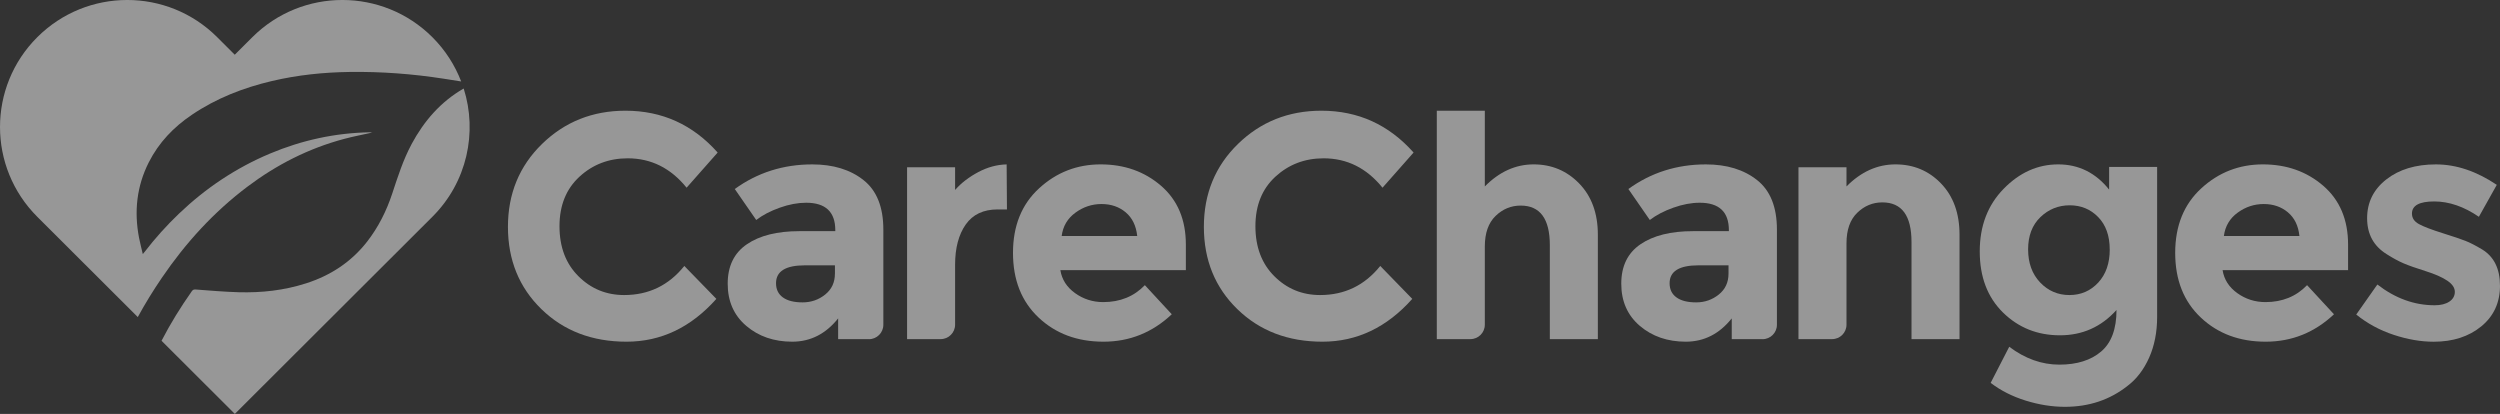 <svg width="151" height="25" viewBox="0 0 151 25" fill="none" xmlns="http://www.w3.org/2000/svg">
<rect x="0" y="0" width="151" height="25" fill="#333333" stroke="none"/>
<g opacity="0.5" clip-path="url(#clip0_1601_2146)">
<path d="M37.697 17.821C39.18 17.821 40.392 17.237 41.333 16.064L43.268 18.052C41.734 19.776 39.925 20.638 37.844 20.638C35.763 20.638 34.048 19.983 32.7 18.67C31.353 17.358 30.68 15.701 30.68 13.701C30.68 11.701 31.367 10.031 32.74 8.694C34.114 7.357 35.792 6.687 37.777 6.687C39.994 6.687 41.851 7.53 43.346 9.214L41.471 11.337C40.516 10.155 39.33 9.562 37.912 9.562C36.777 9.562 35.806 9.932 35.001 10.671C34.196 11.411 33.793 12.409 33.793 13.663C33.793 14.917 34.173 15.924 34.935 16.682C35.695 17.442 36.617 17.821 37.701 17.821H37.697Z" fill="#FBFBFB"/>
<path d="M52.479 20.483H50.624V19.23C49.877 20.169 48.951 20.638 47.85 20.638C46.748 20.638 45.823 20.32 45.075 19.683C44.327 19.047 43.953 18.198 43.953 17.136C43.953 16.073 44.339 15.28 45.113 14.753C45.887 14.226 46.943 13.962 48.285 13.962H50.452V13.904C50.452 12.798 49.864 12.245 48.691 12.245C48.19 12.245 47.656 12.344 47.097 12.544C46.535 12.744 46.061 12.991 45.676 13.287L44.381 11.416C45.748 10.426 47.308 9.93 49.061 9.93C50.325 9.93 51.356 10.245 52.155 10.877C52.955 11.508 53.354 12.504 53.354 13.868V19.617C53.354 20.097 52.963 20.487 52.482 20.487L52.479 20.483ZM50.431 16.527V16.026H48.613C47.452 16.026 46.872 16.386 46.872 17.106C46.872 17.48 47.01 17.765 47.288 17.965C47.566 18.165 47.961 18.264 48.477 18.264C48.993 18.264 49.448 18.106 49.84 17.791C50.234 17.477 50.429 17.056 50.429 16.527H50.431Z" fill="#FBFBFB"/>
<path d="M60.261 12.649C59.396 12.649 58.753 12.955 58.326 13.565C57.901 14.176 57.688 14.984 57.688 15.986V19.612C57.688 20.092 57.298 20.482 56.817 20.482H54.788V10.103H57.688V11.473C58.061 11.049 58.53 10.689 59.09 10.393C59.651 10.097 60.221 9.943 60.801 9.93L60.82 12.65H60.259L60.261 12.649Z" fill="#FBFBFB"/>
<path d="M70.778 18.979C69.605 20.085 68.228 20.638 66.649 20.638C65.07 20.638 63.764 20.153 62.732 19.181C61.7 18.21 61.185 16.908 61.185 15.273C61.185 13.638 61.709 12.341 62.76 11.376C63.811 10.411 65.052 9.929 66.483 9.929C67.914 9.929 69.129 10.36 70.127 11.221C71.126 12.084 71.626 13.266 71.626 14.772V16.317H64.046C64.137 16.884 64.433 17.346 64.935 17.706C65.437 18.066 66.005 18.247 66.636 18.247C67.654 18.247 68.493 17.906 69.15 17.224L70.774 18.981L70.778 18.979ZM67.992 12.824C67.593 12.49 67.105 12.323 66.532 12.323C65.958 12.323 65.432 12.497 64.956 12.845C64.479 13.193 64.201 13.663 64.125 14.254H68.688C68.623 13.636 68.391 13.16 67.992 12.826V12.824Z" fill="#FBFBFB"/>
<path d="M79.731 17.821C81.214 17.821 82.425 17.237 83.367 16.064L85.301 18.052C83.767 19.776 81.958 20.638 79.877 20.638C77.796 20.638 76.081 19.983 74.734 18.67C73.387 17.358 72.714 15.701 72.714 13.701C72.714 11.701 73.401 10.031 74.774 8.694C76.147 7.357 77.826 6.687 79.811 6.687C82.028 6.687 83.884 7.53 85.38 9.214L83.504 11.337C82.549 10.155 81.364 9.562 79.945 9.562C78.811 9.562 77.84 9.932 77.034 10.671C76.229 11.411 75.827 12.409 75.827 13.663C75.827 14.917 76.207 15.924 76.968 16.682C77.728 17.442 78.65 17.821 79.734 17.821H79.731Z" fill="#FBFBFB"/>
<path d="M89.683 14.889V19.614C89.683 20.094 89.292 20.483 88.811 20.483H86.783V6.687H89.683V11.261C90.559 10.374 91.543 9.929 92.632 9.929C93.721 9.929 94.64 10.315 95.387 11.087C96.135 11.859 96.51 12.889 96.51 14.174V20.483H93.61V14.81C93.61 13.216 93.022 12.417 91.849 12.417C91.269 12.417 90.763 12.626 90.331 13.045C89.899 13.463 89.683 14.078 89.683 14.889Z" fill="#FBFBFB"/>
<path d="M106.451 20.483H104.597V19.23C103.849 20.169 102.924 20.638 101.822 20.638C100.721 20.638 99.795 20.32 99.047 19.683C98.3 19.047 97.925 18.198 97.925 17.136C97.925 16.073 98.312 15.28 99.086 14.753C99.86 14.226 100.916 13.962 102.258 13.962H104.424V13.904C104.424 12.798 103.837 12.245 102.664 12.245C102.162 12.245 101.629 12.344 101.069 12.544C100.508 12.744 100.034 12.991 99.649 13.287L98.354 11.416C99.72 10.426 101.28 9.93 103.034 9.93C104.297 9.93 105.329 10.245 106.127 10.877C106.927 11.508 107.326 12.504 107.326 13.868V19.617C107.326 20.097 106.936 20.487 106.455 20.487L106.451 20.483ZM104.403 16.527V16.026H102.586C101.425 16.026 100.844 16.386 100.844 17.106C100.844 17.48 100.982 17.765 101.261 17.965C101.538 18.165 101.934 18.264 102.45 18.264C102.966 18.264 103.42 18.106 103.813 17.791C104.206 17.477 104.402 17.056 104.402 16.527H104.403Z" fill="#FBFBFB"/>
<path d="M111.528 14.696V19.614C111.528 20.094 111.138 20.483 110.657 20.483H108.628V10.103H111.528V11.261C112.405 10.374 113.392 9.929 114.488 9.929C115.584 9.929 116.503 10.315 117.243 11.087C117.984 11.859 118.355 12.889 118.355 14.174V20.483H115.455V14.617C115.455 13.023 114.868 12.224 113.695 12.224C113.114 12.224 112.609 12.433 112.177 12.852C111.744 13.27 111.528 13.885 111.528 14.696Z" fill="#FBFBFB"/>
<path d="M127.833 18.727C126.918 19.743 125.78 20.252 124.421 20.252C123.061 20.252 121.913 19.793 120.978 18.873C120.044 17.953 119.577 16.725 119.577 15.188C119.577 13.65 120.056 12.39 121.019 11.405C121.979 10.421 123.079 9.929 124.316 9.929C125.554 9.929 126.578 10.437 127.391 11.452V10.082H130.291V19.132C130.291 20.059 130.129 20.882 129.808 21.602C129.486 22.322 129.053 22.889 128.513 23.299C127.443 24.148 126.179 24.572 124.722 24.572C123.948 24.572 123.159 24.447 122.354 24.197C121.548 23.946 120.842 23.59 120.236 23.125L121.358 20.944C122.312 21.664 123.321 22.024 124.384 22.024C125.447 22.024 126.289 21.76 126.908 21.233C127.527 20.706 127.837 19.87 127.837 18.725L127.833 18.727ZM127.427 15.071C127.427 14.242 127.195 13.59 126.732 13.113C126.268 12.636 125.693 12.4 125.012 12.4C124.33 12.4 123.737 12.638 123.242 13.113C122.746 13.59 122.498 14.238 122.498 15.063C122.498 15.887 122.741 16.551 123.223 17.059C123.706 17.567 124.297 17.821 124.992 17.821C125.688 17.821 126.268 17.57 126.734 17.068C127.197 16.565 127.429 15.901 127.429 15.071H127.427Z" fill="#FBFBFB"/>
<path d="M140.975 18.979C139.802 20.085 138.425 20.638 136.846 20.638C135.267 20.638 133.961 20.153 132.93 19.181C131.898 18.21 131.382 16.908 131.382 15.273C131.382 13.638 131.906 12.341 132.957 11.376C134.008 10.411 135.249 9.929 136.68 9.929C138.111 9.929 139.326 10.36 140.325 11.221C141.323 12.084 141.824 13.266 141.824 14.772V16.317H134.244C134.334 16.884 134.631 17.346 135.133 17.706C135.635 18.066 136.203 18.247 136.834 18.247C137.852 18.247 138.69 17.906 139.347 17.224L140.971 18.981L140.975 18.979ZM138.19 12.824C137.79 12.49 137.302 12.323 136.729 12.323C136.156 12.323 135.629 12.497 135.153 12.845C134.676 13.193 134.399 13.663 134.322 14.254H138.885C138.821 13.636 138.589 13.16 138.19 12.826V12.824Z" fill="#FBFBFB"/>
<path d="M151 17.252C151 18.275 150.623 19.096 149.869 19.713C149.114 20.33 148.157 20.64 146.996 20.64C146.223 20.64 145.417 20.501 144.579 20.224C143.741 19.948 142.986 19.539 142.317 18.998L143.593 17.184C144.675 18.021 145.829 18.438 147.054 18.438C147.427 18.438 147.725 18.363 147.943 18.216C148.162 18.068 148.272 17.871 148.272 17.628C148.272 17.384 148.121 17.158 147.817 16.953C147.514 16.748 147.077 16.555 146.503 16.374C145.93 16.195 145.491 16.04 145.189 15.911C144.886 15.783 144.541 15.597 144.154 15.351C143.368 14.863 142.974 14.139 142.974 13.181C142.974 12.223 143.361 11.442 144.135 10.836C144.908 10.231 145.907 9.93 147.132 9.93C148.358 9.93 149.581 10.343 150.806 11.165L149.724 13.094C148.821 12.476 147.922 12.167 147.026 12.167C146.13 12.167 145.682 12.412 145.682 12.901C145.682 13.17 145.823 13.383 146.108 13.537C146.392 13.692 146.862 13.871 147.519 14.078C148.176 14.284 148.644 14.442 148.921 14.551C149.198 14.661 149.529 14.831 149.916 15.063C150.637 15.501 150.998 16.23 150.998 17.252H151Z" fill="#FBFBFB"/>
<path d="M24.859 8.708C24.347 9.661 24.024 10.685 23.686 11.706C23.339 12.751 22.851 13.727 22.17 14.6C21.211 15.828 19.965 16.64 18.489 17.113C17.164 17.539 15.798 17.691 14.412 17.651C13.542 17.626 12.674 17.55 11.806 17.485C11.695 17.477 11.643 17.511 11.585 17.591C10.909 18.551 10.293 19.544 9.757 20.583L14.184 25L20.503 18.694L26.117 13.092C28.218 10.997 28.847 7.988 28.007 5.346C26.626 6.138 25.617 7.298 24.857 8.708H24.859Z" fill="#FBFBFB"/>
<path d="M14.947 11.273C16.709 9.946 18.645 8.96 20.784 8.39C21.337 8.242 21.899 8.136 22.48 8.007C22.421 8 22.373 7.991 22.328 7.991C20.237 8.03 18.231 8.468 16.306 9.277C14.248 10.143 12.421 11.365 10.809 12.906C10.06 13.623 9.368 14.391 8.737 15.212C8.713 15.245 8.685 15.275 8.625 15.345C8.544 14.991 8.458 14.678 8.397 14.358C8.094 12.776 8.254 11.251 8.988 9.802C9.591 8.612 10.483 7.68 11.582 6.938C13.061 5.936 14.698 5.299 16.43 4.892C17.974 4.529 19.541 4.367 21.124 4.346C23.022 4.32 24.908 4.461 26.783 4.751C27.137 4.805 27.492 4.863 27.855 4.92C27.48 3.946 26.902 3.031 26.114 2.245C23.113 -0.749 18.245 -0.749 15.243 2.245L14.18 3.306L13.117 2.245C10.119 -0.749 5.253 -0.749 2.252 2.247C-0.75 5.242 -0.75 10.099 2.252 13.094L8.322 19.151C8.767 18.334 9.256 17.541 9.783 16.769C11.216 14.666 12.91 12.807 14.947 11.273Z" fill="#FBFBFB"/>
</g>
<defs>
<clipPath id="clip0_1601_2146">
<rect width="151" height="25" fill="white"/>
</clipPath>
</defs>
</svg>
